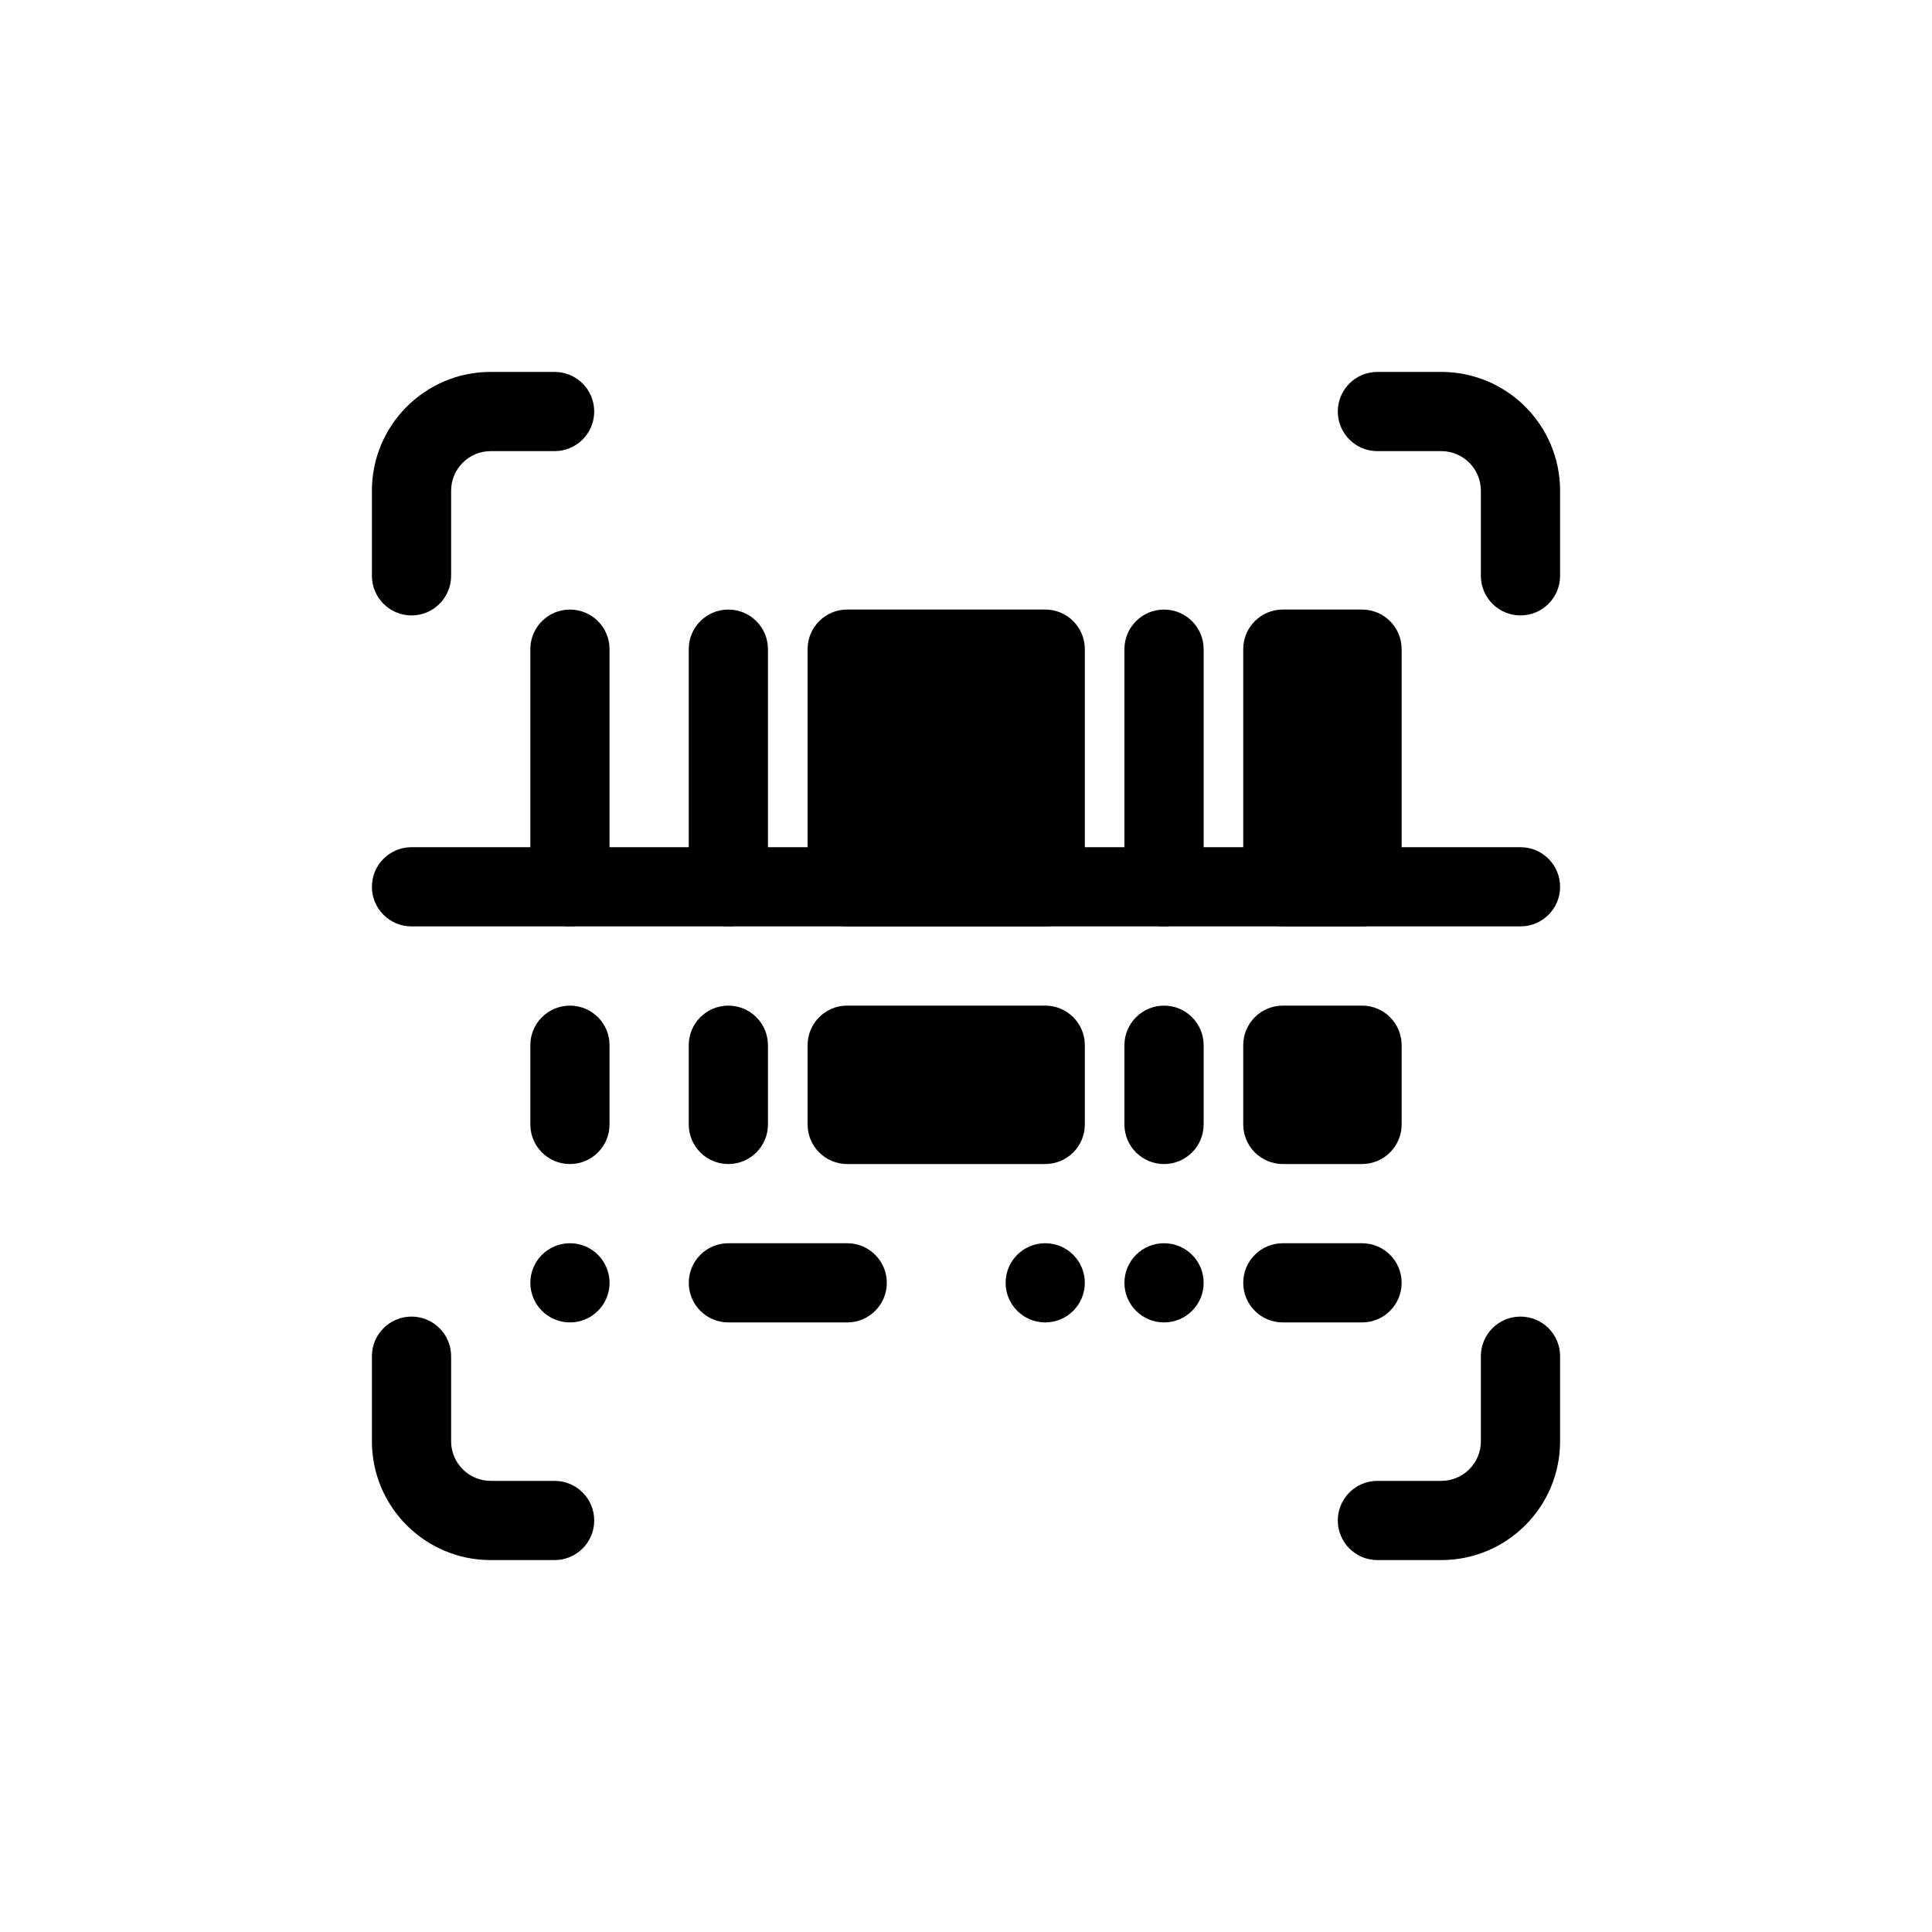 <?xml version="1.0" encoding="UTF-8"?>
<!-- Uploaded to: ICON Repo, www.svgrepo.com, Generator: ICON Repo Mixer Tools -->
<svg fill="#000000" width="800px" height="800px" version="1.1" viewBox="144 144 512 512" xmlns="http://www.w3.org/2000/svg">
 <g>
  <path d="m242.56 379.01c0-5.797 4.699-10.496 10.496-10.496h293.89c5.797 0 10.496 4.699 10.496 10.496 0 5.797-4.699 10.496-10.496 10.496h-293.89c-5.797 0-10.496-4.699-10.496-10.496z" fill-rule="evenodd"/>
  <path d="m295.04 305.54c5.797 0 10.496 4.699 10.496 10.496v62.977c0 5.797-4.699 10.496-10.496 10.496-5.797 0-10.496-4.699-10.496-10.496v-62.977c0-5.797 4.699-10.496 10.496-10.496z" fill-rule="evenodd"/>
  <path d="m295.04 410.5c5.797 0 10.496 4.699 10.496 10.496v20.992c0 5.797-4.699 10.496-10.496 10.496-5.797 0-10.496-4.699-10.496-10.496v-20.992c0-5.797 4.699-10.496 10.496-10.496z" fill-rule="evenodd"/>
  <path d="m337.02 305.54c5.797 0 10.496 4.699 10.496 10.496v62.977c0 5.797-4.699 10.496-10.496 10.496-5.797 0-10.496-4.699-10.496-10.496v-62.977c0-5.797 4.699-10.496 10.496-10.496z" fill-rule="evenodd"/>
  <path d="m337.02 410.5c5.797 0 10.496 4.699 10.496 10.496v20.992c0 5.797-4.699 10.496-10.496 10.496-5.797 0-10.496-4.699-10.496-10.496v-20.992c0-5.797 4.699-10.496 10.496-10.496z" fill-rule="evenodd"/>
  <path d="m452.48 305.54c5.797 0 10.496 4.699 10.496 10.496v62.977c0 5.797-4.699 10.496-10.496 10.496s-10.496-4.699-10.496-10.496v-62.977c0-5.797 4.699-10.496 10.496-10.496z" fill-rule="evenodd"/>
  <path d="m452.48 410.5c5.797 0 10.496 4.699 10.496 10.496v20.992c0 5.797-4.699 10.496-10.496 10.496s-10.496-4.699-10.496-10.496v-20.992c0-5.797 4.699-10.496 10.496-10.496z" fill-rule="evenodd"/>
  <path d="m368.51 379.01v-62.977h52.48v62.977z"/>
  <path d="m358.02 316.03c0-5.797 4.699-10.496 10.496-10.496h52.48c5.797 0 10.496 4.699 10.496 10.496v62.977c0 5.797-4.699 10.496-10.496 10.496h-52.48c-5.797 0-10.496-4.699-10.496-10.496zm20.992 10.496v41.984h31.488v-41.984z" fill-rule="evenodd"/>
  <path d="m368.51 441.98v-20.992h52.48v20.992z"/>
  <path d="m358.02 420.99c0-5.797 4.699-10.496 10.496-10.496h52.48c5.797 0 10.496 4.699 10.496 10.496v20.992c0 5.797-4.699 10.496-10.496 10.496h-52.48c-5.797 0-10.496-4.699-10.496-10.496z" fill-rule="evenodd"/>
  <path d="m483.96 379.01v-62.977h20.992v62.977z"/>
  <path d="m473.47 316.03c0-5.797 4.695-10.496 10.492-10.496h20.992c5.797 0 10.496 4.699 10.496 10.496v62.977c0 5.797-4.699 10.496-10.496 10.496h-20.992c-5.797 0-10.492-4.699-10.492-10.496z" fill-rule="evenodd"/>
  <path d="m483.96 441.98v-20.992h20.992v20.992z"/>
  <path d="m473.47 420.99c0-5.797 4.695-10.496 10.492-10.496h20.992c5.797 0 10.496 4.699 10.496 10.496v20.992c0 5.797-4.699 10.496-10.496 10.496h-20.992c-5.797 0-10.492-4.699-10.492-10.496z" fill-rule="evenodd"/>
  <path d="m305.54 483.96c0 5.801-4.699 10.496-10.496 10.496-5.797 0-10.496-4.695-10.496-10.496 0-5.797 4.699-10.492 10.496-10.492 5.797 0 10.496 4.695 10.496 10.492z"/>
  <path d="m462.98 483.96c0 5.801-4.699 10.496-10.496 10.496s-10.496-4.695-10.496-10.496c0-5.797 4.699-10.492 10.496-10.492s10.496 4.695 10.496 10.492z"/>
  <path d="m431.49 483.96c0 5.801-4.699 10.496-10.496 10.496-5.797 0-10.496-4.695-10.496-10.496 0-5.797 4.699-10.492 10.496-10.492 5.797 0 10.496 4.695 10.496 10.492z"/>
  <path d="m326.53 483.96c0-5.797 4.699-10.492 10.496-10.492h31.488c5.797 0 10.496 4.695 10.496 10.492 0 5.801-4.699 10.496-10.496 10.496h-31.488c-5.797 0-10.496-4.695-10.496-10.496z" fill-rule="evenodd"/>
  <path d="m473.47 483.96c0-5.797 4.695-10.492 10.492-10.492h20.992c5.797 0 10.496 4.695 10.496 10.492 0 5.801-4.699 10.496-10.496 10.496h-20.992c-5.797 0-10.492-4.695-10.492-10.496z" fill-rule="evenodd"/>
  <path d="m242.56 274.05c0-17.391 14.098-31.488 31.488-31.488h16.93c5.797 0 10.496 4.699 10.496 10.496 0 5.797-4.699 10.496-10.496 10.496h-16.93c-5.797 0-10.496 4.699-10.496 10.496v22.547c0 5.797-4.699 10.496-10.496 10.496-5.797 0-10.496-4.699-10.496-10.496z" fill-rule="evenodd"/>
  <path d="m242.56 525.95c0 17.391 14.098 31.488 31.488 31.488h16.93c5.797 0 10.496-4.699 10.496-10.496s-4.699-10.496-10.496-10.496h-16.93c-5.797 0-10.496-4.699-10.496-10.496v-22.543c0-5.801-4.699-10.496-10.496-10.496-5.797 0-10.496 4.695-10.496 10.496z" fill-rule="evenodd"/>
  <path d="m557.44 274.05c0-17.391-14.098-31.488-31.488-31.488h-16.926c-5.797 0-10.496 4.699-10.496 10.496 0 5.797 4.699 10.496 10.496 10.496h16.926c5.797 0 10.496 4.699 10.496 10.496v22.547c0 5.797 4.699 10.496 10.496 10.496s10.496-4.699 10.496-10.496z" fill-rule="evenodd"/>
  <path d="m557.44 525.95c0 17.391-14.098 31.488-31.488 31.488h-16.926c-5.797 0-10.496-4.699-10.496-10.496s4.699-10.496 10.496-10.496h16.926c5.797 0 10.496-4.699 10.496-10.496v-22.543c0-5.801 4.699-10.496 10.496-10.496s10.496 4.695 10.496 10.496z" fill-rule="evenodd"/>
 </g>
</svg>